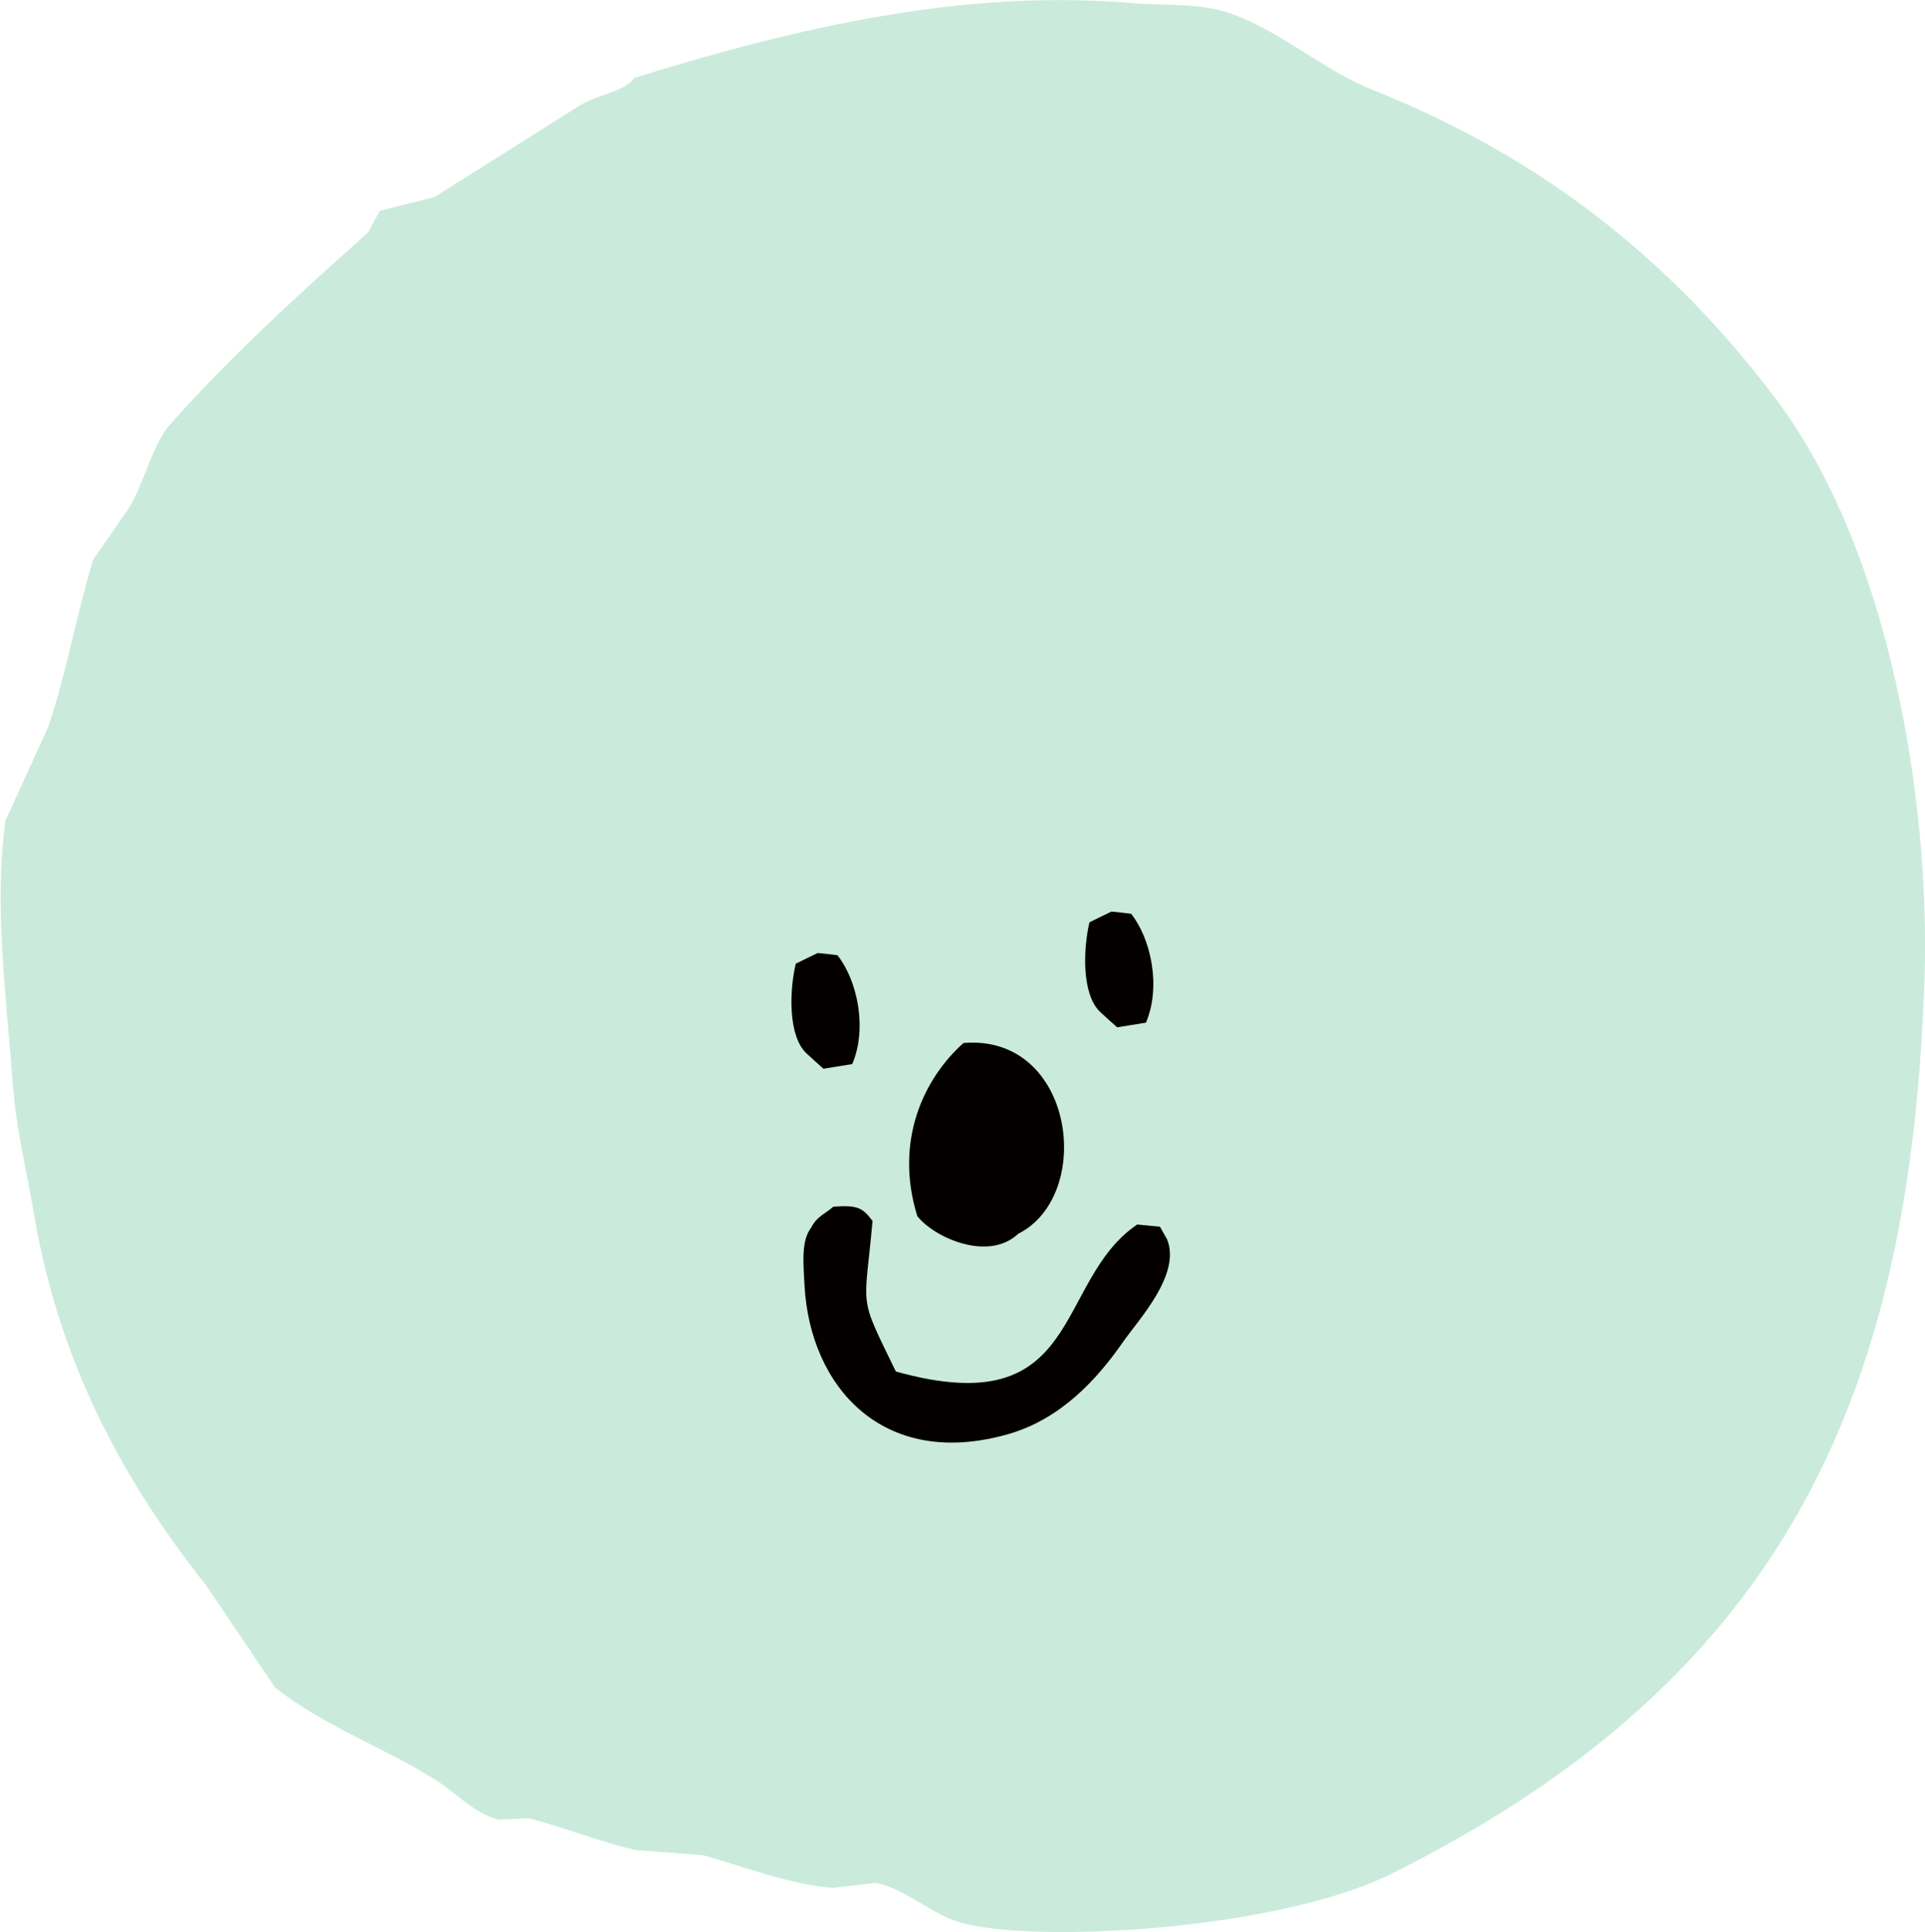 <?xml version="1.0" encoding="UTF-8"?><svg id="b" xmlns="http://www.w3.org/2000/svg" width="24.76mm" height="24.85mm" viewBox="0 0 70.18 70.45"><defs><style>.d{fill:#caebdc;}.d,.e{fill-rule:evenodd;}.e{fill:#040000;}</style></defs><g id="c"><path class="d" d="M23.09,2.85C30.17.64,35.77-.34,41.26.11c1.29.11,2.52-.02,3.66.4,1.82.66,3.35,2.06,5.11,2.76,5.78,2.3,10.68,5.89,14.75,11.32,4.19,5.6,5.6,14.82,5.39,21.11-.5,14.82-4.83,25.37-19.47,32.64-4.14,2.05-13.09,2.55-15.77,1.74-.95-.29-2.09-1.3-3.03-1.42-.51.06-1.02.12-1.53.18-1.6-.12-3.28-.79-4.73-1.19-.83-.06-1.65-.13-2.48-.19-1.21-.28-2.68-.85-3.89-1.16-.37.02-.73.03-1.1.05-.91-.24-1.52-.96-2.3-1.45-1.9-1.2-4.04-1.94-5.85-3.37-.84-1.24-1.67-2.48-2.51-3.72-2.65-3.35-5.27-7.64-6.27-13.49-.3-1.76-.65-3.1-.78-4.79-.25-3.32-.69-6.54-.27-9.6.52-1.15,1.05-2.3,1.57-3.45.68-2.03,1.01-4.04,1.63-6.07.43-.63.87-1.25,1.3-1.88.53-.84.87-2.35,1.51-3.06,2.29-2.56,4.56-4.62,7.22-7,.14-.26.28-.52.42-.78.66-.17,1.33-.34,1.99-.5,1.78-1.12,3.55-2.24,5.33-3.36.63-.38,1.56-.48,1.95-.96Z"/><path class="e" d="M29.81,34.75c-.27.13-.54.26-.8.39-.23.96-.29,2.63.39,3.27.2.19.41.37.62.56.35-.06.7-.11,1.05-.17.56-1.32.18-3.06-.54-3.97-.24-.03-.47-.06-.71-.08Z"/><path class="e" d="M40.52,33.24c-.27.13-.54.26-.8.39-.23.96-.29,2.63.39,3.27.2.19.41.37.62.56.35-.06.7-.11,1.05-.17.56-1.32.18-3.06-.54-3.97-.24-.03-.47-.06-.71-.08Z"/><path class="e" d="M35.14,38.02c-1.48,1.31-2.54,3.6-1.7,6.32.58.76,2.57,1.69,3.68.65,2.8-1.41,2.05-7.28-1.98-6.96Z"/><path class="e" d="M30.37,44.01c-.33.28-.58.34-.79.74-.37.48-.3,1.24-.25,2.13.2,3.67,2.85,6.73,7.44,5.41,1.9-.55,3.21-1.97,4.19-3.38.56-.8,2.11-2.45,1.59-3.72-.09-.15-.17-.31-.26-.46-.28-.03-.55-.05-.83-.08-3.07,2.09-1.93,7.28-8.8,5.36-1.39-2.86-1.15-2.16-.85-5.49-.37-.49-.54-.58-1.44-.52Z"/></g></svg>